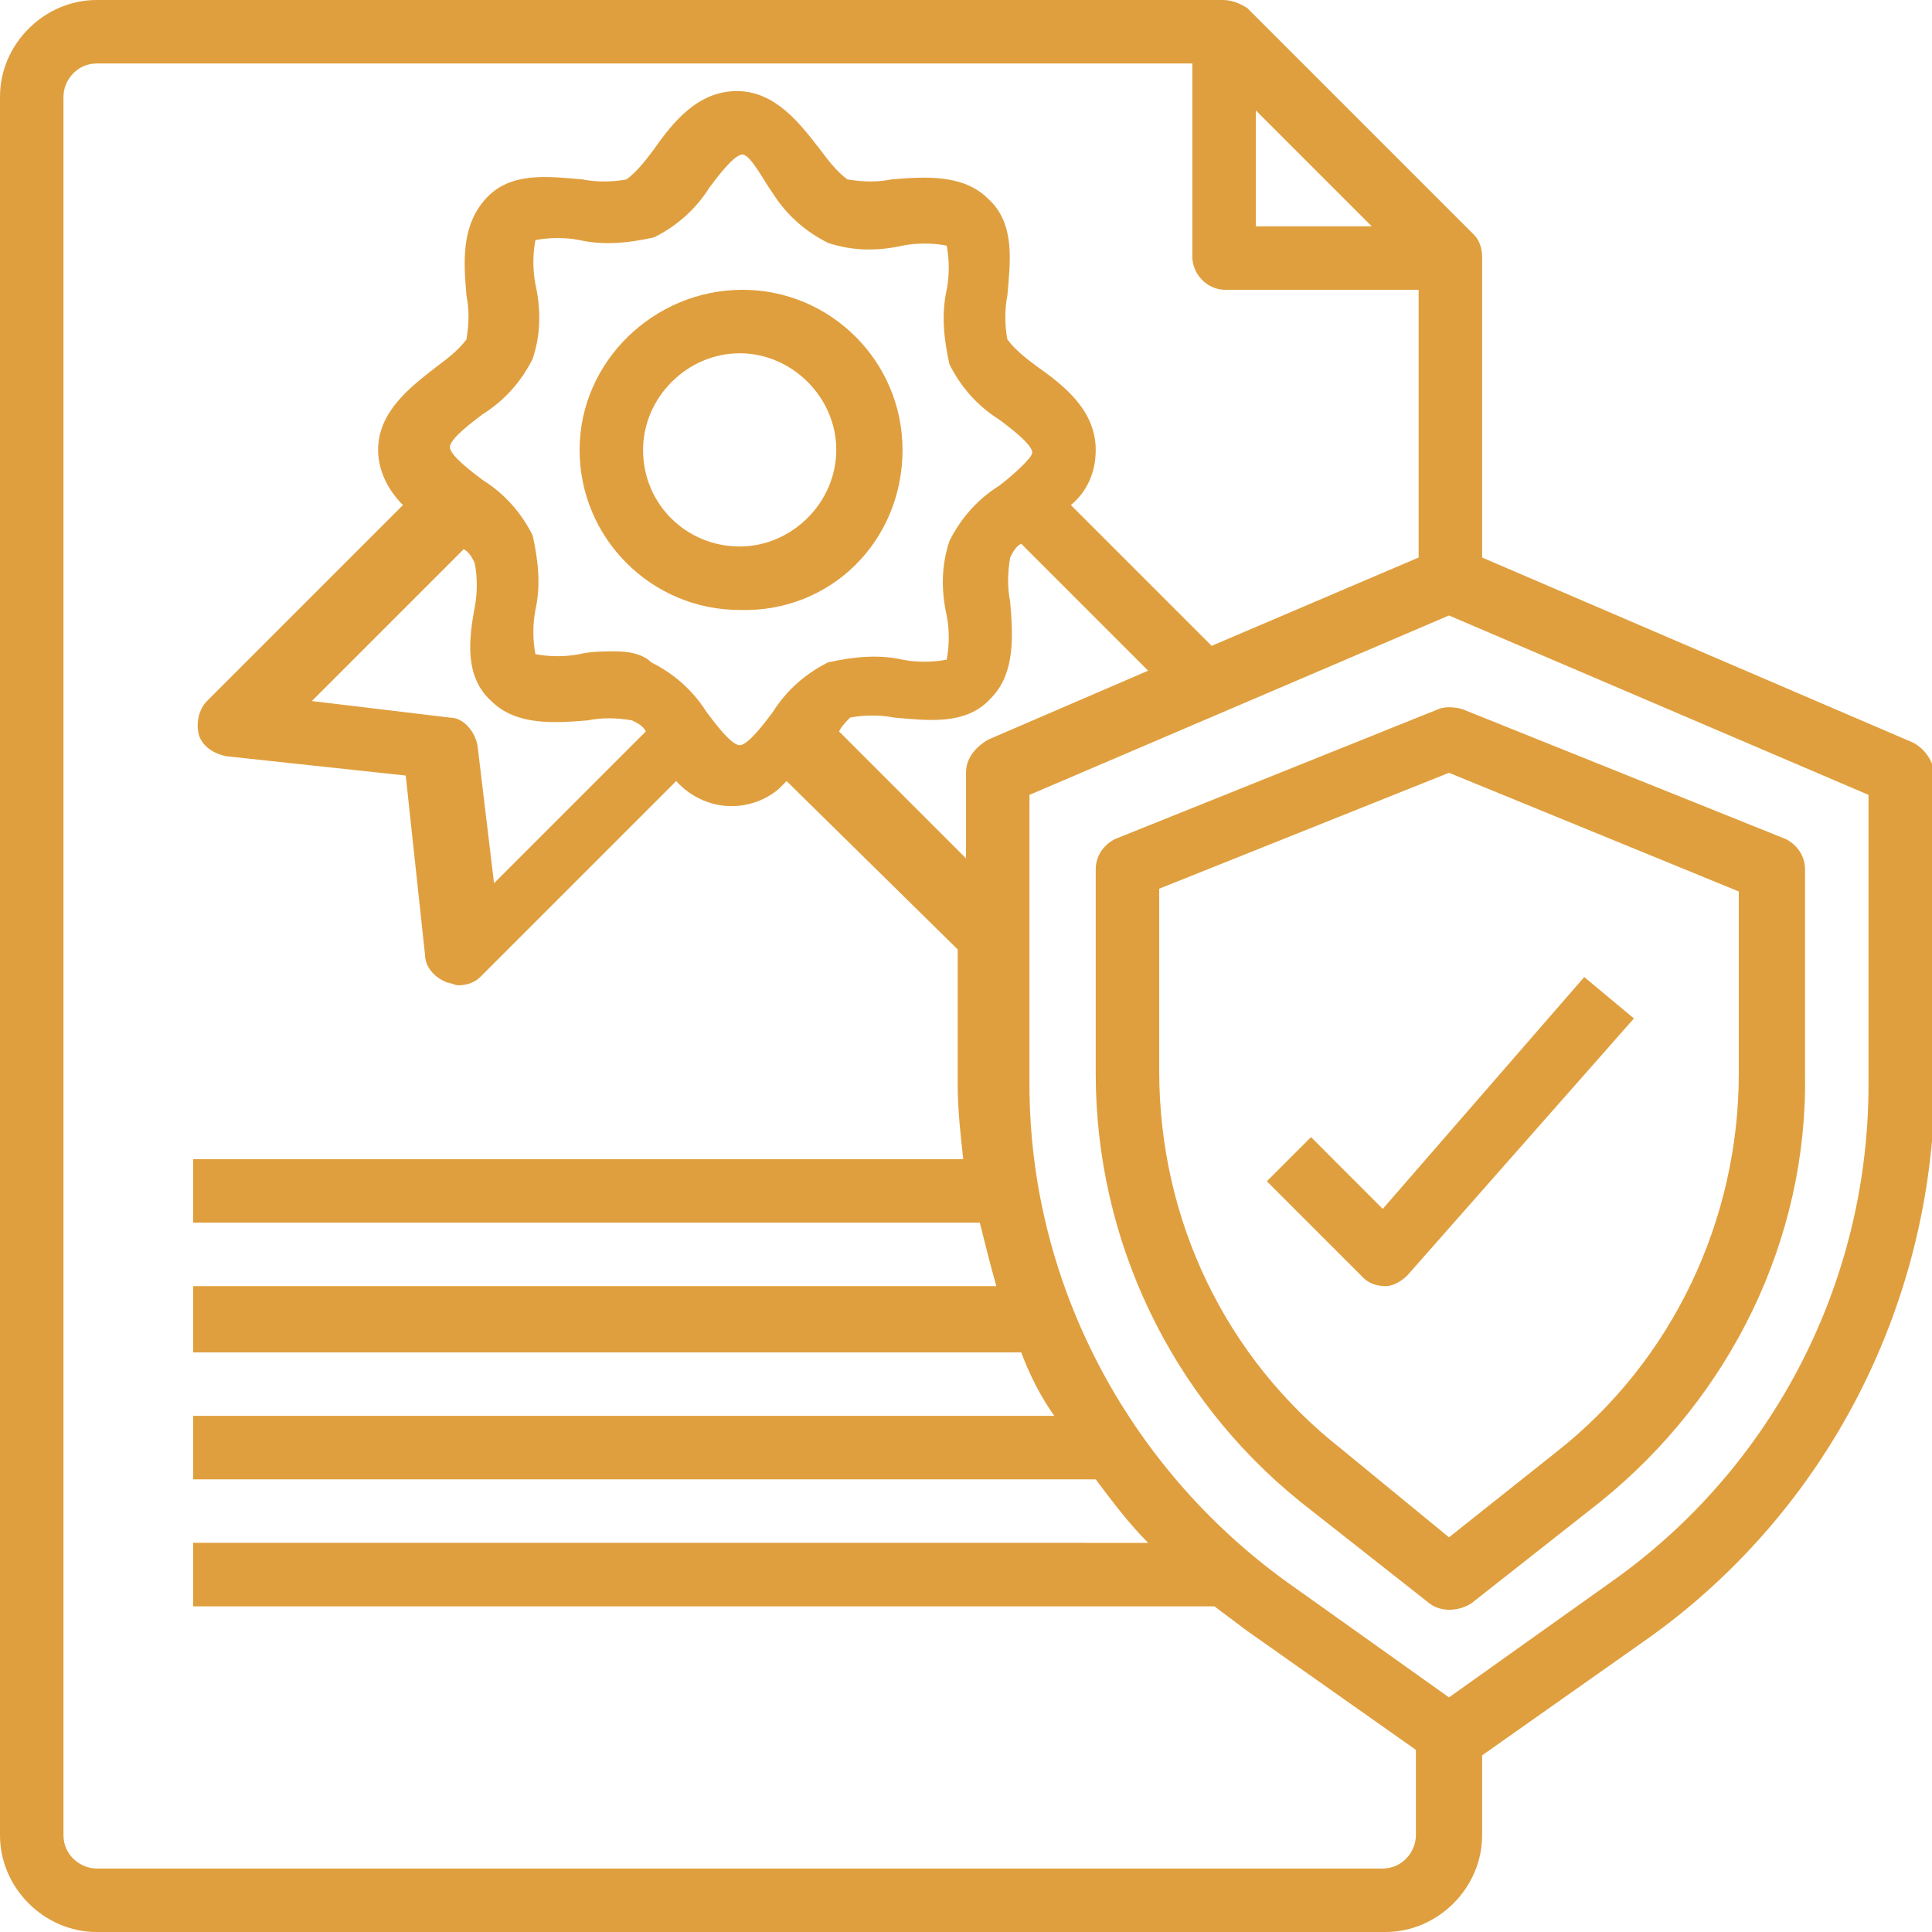<?xml version="1.0" encoding="utf-8"?>
<!-- Generator: Adobe Illustrator 25.0.0, SVG Export Plug-In . SVG Version: 6.00 Build 0)  -->
<svg version="1.1" id="Layer_1" xmlns="http://www.w3.org/2000/svg" xmlns:xlink="http://www.w3.org/1999/xlink" x="0px" y="0px"
	 viewBox="0 0 70 70" style="enable-background:new 0 0 70 70;" xml:space="preserve">
<style type="text/css">
	.st0{display:none;fill-rule:evenodd;clip-rule:evenodd;fill:#E09F3E;}
	.st1{fill:#E09F3E;}
	.st2{display:none;}
	.st3{display:inline;fill:#E09F3E;}
</style>
<path class="st0" d="M-69.7,2.3h-40.2c-0.1,0-0.2,0.1-0.2,0.2v63.3c0,0.1,0.1,0.2,0.2,0.2h33.5c0.6,0,1.1,0.5,1.1,1.1
	c0,0.6-0.5,1.1-1.1,1.1h-33.5c-1.4,0-2.5-1.1-2.5-2.5V2.5c0-1.4,1.1-2.5,2.5-2.5h40.8c0.7,0,1.3,0.2,1.7,0.7l7.5,7.5
	c0.5,0.5,0.7,1.1,0.7,1.7v27c0,0.6-0.5,1.1-1.1,1.1c-0.6,0-1.1-0.5-1.1-1.1V10.5h-6.5c-1,0-1.8-0.8-1.8-1.8L-69.7,2.3z M-63.1,8.3
	l-4.4-4.4v4.4H-63.1z M-46.7,64.3c1.4,0.2,2.4,1.4,2.4,2.8c0,1.6-1.3,2.9-2.9,2.9h-24.4c-1.6,0-2.9-1.3-2.9-2.9c0-1.4,1-2.6,2.4-2.8
	c0.3-2.2,2.3-3.9,4.6-3.9h3.7c0.6-2.5,1.1-5.2,1-6.7c0-0.6-0.4-1.2-0.8-1.8c-0.5-0.7-1.1-1.4-1.6-2.1c-0.9-1.2-1.6-2.3-1.6-3.5
	c0-4.1,3.3-7.4,7.4-7.4c4.1,0,7.4,3.3,7.4,7.4c0,1.2-0.7,2.3-1.6,3.5c-0.5,0.7-1.1,1.4-1.6,2.1c-0.4,0.6-0.7,1.2-0.8,1.8
	c-0.1,1.5,0.4,4.2,1,6.7h3.7C-49,60.3-47.1,62-46.7,64.3L-46.7,64.3z M-69.8,64.2H-49c-0.3-1-1.2-1.7-2.3-1.7h-16.2
	C-68.6,62.6-69.4,63.3-69.8,64.2z M-61.5,60.3h4.3c-0.6-2.6-1.1-5.4-0.9-6.9c0.1-1.6,1.2-3.1,2.3-4.4c0.4-0.6,0.9-1.1,1.2-1.6
	c0.2-0.4,0.4-0.8,0.4-1.2c0-2.8-2.3-5.1-5.1-5.1c-2.8,0-5.1,2.3-5.1,5.1c0,0.4,0.2,0.8,0.4,1.2c0.3,0.5,0.8,1.1,1.2,1.6
	c1.1,1.4,2.2,2.8,2.3,4.4C-60.5,55-60.9,57.7-61.5,60.3L-61.5,60.3z M-46.6,67.1c0-0.3-0.3-0.6-0.6-0.6h-24.4
	c-0.3,0-0.6,0.3-0.6,0.6c0,0.3,0.3,0.6,0.6,0.6h24.4C-46.9,67.7-46.6,67.5-46.6,67.1z M-95,39.4c6.3,0,11.5,5.1,11.5,11.5
	c0,6.3-5.1,11.5-11.5,11.5c-6.3,0-11.5-5.1-11.5-11.5C-106.4,44.6-101.3,39.4-95,39.4z M-95,41.7c-5.1,0-9.2,4.1-9.2,9.2
	c0,5.1,4.1,9.2,9.2,9.2c5.1,0,9.2-4.1,9.2-9.2C-85.7,45.8-89.9,41.7-95,41.7z M-97.5,48c0.4-1,1.2-3.2,1.2-3.2
	c0.5-1.2,2.2-1.2,2.7,0l1.2,3.2c1.1,0.1,3.5,0.2,3.5,0.2c1.3,0.1,1.8,1.7,0.8,2.5l-2.7,2.2c0.3,1.1,0.9,3.3,0.9,3.3
	c0.3,1.3-1.1,2.3-2.1,1.6c0,0,0,0,0,0l-2.9-1.9l-2.9,1.9c0,0,0,0,0,0c-1.1,0.7-2.5-0.3-2.2-1.6l0,0c0,0,0.6-2.3,0.9-3.4
	c-0.9-0.7-2.7-2.2-2.7-2.2c-1-0.8-0.5-2.5,0.8-2.5L-97.5,48z M-98.7,50.3c0.7,0.6,1.4,1.1,1.4,1.1c0.5,0.4,0.6,0.9,0.5,1.5
	c0,0,0,0,0,0l-0.5,1.8c0.8-0.5,1.5-1,1.5-1c0.5-0.3,1.1-0.3,1.6,0l1.5,1l-0.5-1.8c0,0,0,0,0,0c-0.1-0.6,0-1.1,0.5-1.5l1.4-1.1
	l-1.8-0.1l0,0c-0.6,0-1.1-0.4-1.3-0.9l-0.6-1.7l-0.6,1.7c-0.2,0.5-0.7,0.9-1.3,0.9l0,0L-98.7,50.3z M-105.3,10.3h14.8
	c0.6,0,1.1,0.5,1.1,1.1v15.3c0,0.9-0.7,1.7-1.7,1.7h-13.7c-0.9,0-1.7-0.7-1.7-1.7V11.5C-106.4,10.8-105.9,10.3-105.3,10.3
	L-105.3,10.3z M-101.5,12.6h-2.7v13.6h12.5V12.6h-2.7v5c0,0.6-0.5,1.1-1.1,1.1h-4.8c-0.6,0-1.1-0.5-1.1-1.1V12.6z M-96.7,12.6h-2.6
	v3.9h2.6V12.6z M-84.6,14.7c-0.6,0-1.1-0.5-1.1-1.1c0-0.6,0.5-1.1,1.1-1.1H-73c0.6,0,1.1,0.5,1.1,1.1c0,0.6-0.5,1.1-1.1,1.1H-84.6z
	 M-84.6,20.5c-0.6,0-1.1-0.5-1.1-1.1c0-0.6,0.5-1.1,1.1-1.1h17.1c0.6,0,1.1,0.5,1.1,1.1c0,0.6-0.5,1.1-1.1,1.1H-84.6z M-84.6,26.4
	c-0.6,0-1.1-0.5-1.1-1.1c0-0.6,0.5-1.1,1.1-1.1h17.1c0.6,0,1.1,0.5,1.1,1.1c0,0.6-0.5,1.1-1.1,1.1H-84.6z M-105.3,33.1
	c-0.6,0-1.1-0.5-1.1-1.1c0-0.6,0.5-1.1,1.1-1.1h37.8c0.6,0,1.1,0.5,1.1,1.1c0,0.6-0.5,1.1-1.1,1.1H-105.3z M-90.1,38.1
	c-0.6,0-1.1-0.5-1.1-1.1c0-0.6,0.5-1.1,1.1-1.1h22.6c0.6,0,1.1,0.5,1.1,1.1c0,0.6-0.5,1.1-1.1,1.1H-90.1z M-84.6,43.1
	c-0.6,0-1.1-0.5-1.1-1.1c0-0.6,0.5-1.1,1.1-1.1h15.1c0.6,0,1.1,0.5,1.1,1.1c0,0.6-0.5,1.1-1.1,1.1H-84.6z M-81.4,48
	c-0.6,0-1.1-0.5-1.1-1.1c0-0.6,0.5-1.1,1.1-1.1h11.3c0.6,0,1.1,0.5,1.1,1.1c0,0.6-0.5,1.1-1.1,1.1H-81.4z M-80.8,53
	c-0.6,0-1.1-0.5-1.1-1.1s0.5-1.1,1.1-1.1h13.3c0.6,0,1.1,0.5,1.1,1.1s-0.5,1.1-1.1,1.1H-80.8z M-80.8,57.9c-0.6,0-1.1-0.5-1.1-1.1
	c0-0.6,0.5-1.1,1.1-1.1h13.3c0.6,0,1.1,0.5,1.1,1.1c0,0.6-0.5,1.1-1.1,1.1H-80.8z"/>
<g id="copyright">
	<path class="st1" d="M69.3,26.9l-15.6-6.7V9.3c0-0.3-0.1-0.6-0.3-0.8l-8.2-8.2C44.9,0.1,44.6,0,44.3,0H3.5C1.6,0,0,1.6,0,3.5v63
		C0,68.4,1.6,70,3.5,70h46.7c1.9,0,3.5-1.6,3.5-3.5v-2.9l6.1-4.3c6.4-4.6,10.2-12,10.3-19.9V28C70,27.5,69.7,27.1,69.3,26.9z
		 M45.5,4l4.2,4.2h-4.2V4z M51.3,66.5c0,0.6-0.5,1.2-1.2,1.2H3.5c-0.6,0-1.2-0.5-1.2-1.2v-63c0-0.6,0.5-1.2,1.2-1.2h39.7v7
		c0,0.6,0.5,1.2,1.2,1.2h7v9.7l-7.5,3.2l-5.1-5.1c0.6-0.5,0.9-1.2,0.9-2c0-1.4-1.1-2.3-2.1-3c-0.4-0.3-0.8-0.6-1.1-1
		c-0.1-0.5-0.1-1.1,0-1.6c0.1-1.2,0.3-2.6-0.7-3.5c-0.9-0.9-2.3-0.8-3.5-0.7c-0.5,0.1-1,0.1-1.6,0c-0.4-0.3-0.7-0.7-1-1.1
		c-0.7-0.9-1.6-2.1-3-2.1s-2.3,1.1-3,2.1c-0.3,0.4-0.6,0.8-1,1.1c-0.5,0.1-1.1,0.1-1.6,0c-1.2-0.1-2.6-0.3-3.5,0.7s-0.8,2.3-0.7,3.5
		c0.1,0.5,0.1,1,0,1.6c-0.3,0.4-0.7,0.7-1.1,1c-0.9,0.7-2.1,1.6-2.1,3c0,0.8,0.4,1.5,0.9,2l-7.1,7.1c-0.3,0.3-0.4,0.8-0.3,1.2
		c0.1,0.4,0.5,0.7,1,0.8l6.5,0.7l0.7,6.5c0,0.4,0.3,0.8,0.8,1c0.1,0,0.3,0.1,0.4,0.1c0.3,0,0.6-0.1,0.8-0.3l7.1-7.1
		c1,1.1,2.6,1.2,3.7,0.3c0.1-0.1,0.2-0.2,0.3-0.3l6.2,6.1v4.9c0,0.9,0.1,1.8,0.2,2.7H7v2.3h28.5c0.2,0.8,0.4,1.6,0.6,2.3H7V49h30
		c0.3,0.8,0.7,1.6,1.2,2.3H7v2.3h32.7c0.6,0.8,1.2,1.6,1.9,2.3H7v2.3h37c0.4,0.3,0.8,0.6,1.2,0.9l6.1,4.3V66.5z M17.8,25.4
		c0.9,0.9,2.3,0.8,3.5,0.7c0.5-0.1,1-0.1,1.6,0c0.2,0.1,0.4,0.2,0.5,0.4l-5.5,5.5l-0.6-5c-0.1-0.5-0.5-1-1-1l-5-0.6l5.5-5.5
		c0.2,0.1,0.3,0.3,0.4,0.5c0.1,0.5,0.1,1.1,0,1.6C17,23.1,16.8,24.5,17.8,25.4z M22.3,23.6c-0.4,0-0.9,0-1.3,0.1
		c-0.5,0.1-1.1,0.1-1.6,0c-0.1-0.5-0.1-1.1,0-1.6c0.2-0.9,0.1-1.8-0.1-2.7c-0.4-0.8-1-1.5-1.8-2c-0.4-0.3-1.2-0.9-1.2-1.2
		s0.8-0.9,1.2-1.2c0.8-0.5,1.4-1.2,1.8-2c0.3-0.9,0.3-1.8,0.1-2.7c-0.1-0.5-0.1-1.1,0-1.6c0.5-0.1,1.1-0.1,1.6,0
		c0.9,0.2,1.8,0.1,2.7-0.1c0.8-0.4,1.5-1,2-1.8c0.3-0.4,0.9-1.2,1.2-1.2S27.7,6.6,28,7c0.5,0.8,1.2,1.4,2,1.8
		c0.9,0.3,1.8,0.3,2.7,0.1c0.5-0.1,1.1-0.1,1.6,0c0.1,0.5,0.1,1.1,0,1.6c-0.2,0.9-0.1,1.8,0.1,2.7c0.4,0.8,1,1.5,1.8,2
		c0.4,0.3,1.2,0.9,1.2,1.2c0,0.2-0.8,0.9-1.2,1.2c-0.8,0.5-1.4,1.2-1.8,2c-0.3,0.9-0.3,1.8-0.1,2.7c0.1,0.5,0.1,1.1,0,1.6
		c-0.5,0.1-1.1,0.1-1.6,0c-0.9-0.2-1.8-0.1-2.7,0.1c-0.8,0.4-1.5,1-2,1.8c-0.3,0.4-0.9,1.2-1.2,1.2s-0.9-0.8-1.2-1.2
		c-0.5-0.8-1.2-1.4-2-1.8C23.3,23.7,22.8,23.6,22.3,23.6z M30.8,26c0.5-0.1,1.1-0.1,1.6,0c1.2,0.1,2.6,0.3,3.5-0.7
		c0.9-0.9,0.8-2.3,0.7-3.5c-0.1-0.5-0.1-1,0-1.6c0.1-0.2,0.2-0.4,0.4-0.5l4.6,4.6l-5.8,2.5C35.3,27.1,35,27.5,35,28v3.1l-4.6-4.6
		C30.5,26.3,30.7,26.1,30.8,26L30.8,26z M67.7,39.3c0,7.2-3.5,13.9-9.3,18l-5.9,4.2l-5.9-4.2c-5.8-4.2-9.3-10.9-9.3-18V28.8
		l15.2-6.5l15.2,6.5V39.3z"/>
	<path class="st1" d="M52.1,25.7l-11.7,4.7c-0.4,0.2-0.7,0.6-0.7,1.1v7.4c0,6,2.7,11.7,7.4,15.5l4.7,3.7c0.4,0.3,1,0.3,1.5,0
		l4.7-3.7c4.7-3.8,7.5-9.5,7.4-15.5v-7.4c0-0.5-0.3-0.9-0.7-1.1l-11.7-4.7C52.7,25.6,52.3,25.6,52.1,25.7z M63,32.3v6.6
		c0,5.3-2.4,10.4-6.6,13.7l-3.9,3.1l-3.9-3.2c-4.2-3.3-6.6-8.3-6.6-13.7v-6.6l10.5-4.2L63,32.3z"/>
	<path class="st1" d="M47.5,41.2l-1.6,1.6l3.5,3.5c0.2,0.2,0.5,0.3,0.8,0.3h0c0.3,0,0.6-0.2,0.8-0.4l8.2-9.3l-1.8-1.5l-7.3,8.4
		L47.5,41.2z"/>
	<path class="st1" d="M32.7,16.3c0-3.2-2.6-5.8-5.8-5.8S21,13.1,21,16.3c0,3.2,2.6,5.8,5.8,5.8C30.1,22.2,32.7,19.6,32.7,16.3z
		 M23.3,16.3c0-1.9,1.6-3.5,3.5-3.5s3.5,1.6,3.5,3.5s-1.6,3.5-3.5,3.5S23.3,18.3,23.3,16.3z"/>
</g>
<g class="st2">
	<path id="Training" class="st3" d="M208,68.7c0,0.7-0.6,1.3-1.3,1.3c-0.7,0-1.3-0.6-1.3-1.3l0,0v-1.9c0-1.9-0.9-3.7-2.4-4.8
		c-0.5-0.5-1.3-0.6-2-0.2c-2.9,1.2-6.1,1.2-9,0c-0.7-0.3-1.4-0.2-2,0.2c-1.5,1.1-2.4,2.9-2.4,4.8v1.9c-0.1,0.7-0.7,1.3-1.4,1.2
		c-0.7-0.1-1.2-0.6-1.2-1.2v-1.9c-0.1-3.3,1.8-6.3,4.7-7.7c0.9-0.5,2-0.5,3-0.1c2.4,1.2,5.3,1.2,7.7,0c1-0.4,2-0.4,3,0.1
		c2.9,1.4,4.8,4.4,4.7,7.7V68.7z M183.3,7c4.3,0,7.8,3.5,7.8,7.8s-3.5,7.8-7.8,7.8s-7.8-3.5-7.8-7.8c0-2.1,0.8-4,2.3-5.4
		C179.3,7.8,181.3,7,183.3,7z M183.8,11.1c0.5-0.6,1.3-0.7,1.9-0.3c0.5,0.4,0.7,1.2,0.3,1.7c-1.5,2.2-4,3.6-6.7,3.6
		c-0.3,0-0.6,0.2-0.7,0.5c0,0.1,0,0.3,0.1,0.4c1.3,2.5,4.4,3.5,6.9,2.2s3.5-4.4,2.2-6.9c-1.3-2.5-4.4-3.5-6.9-2.2
		c-1,0.5-1.7,1.3-2.2,2.2c-0.2,0.3-0.1,0.7,0.2,0.9c0.1,0.1,0.2,0.1,0.3,0.1C181.2,13.5,182.9,12.6,183.8,11.1L183.8,11.1z
		 M233.9,68.7c0,0.7-0.6,1.3-1.3,1.3s-1.3-0.6-1.3-1.3l0,0v-1.9c0-1.9-0.9-3.7-2.4-4.8c-0.5-0.5-1.3-0.6-2-0.2c-2.9,1.2-6.1,1.2-9,0
		c-0.6-0.3-1.4-0.2-2,0.2c-1.5,1.1-2.4,2.9-2.4,4.8v1.9c0,0.7-0.6,1.3-1.3,1.3c-0.7,0-1.3-0.6-1.3-1.3l0,0v-1.9
		c-0.1-3.3,1.8-6.2,4.7-7.7c0.9-0.5,2-0.5,3-0.1c2.4,1.2,5.3,1.2,7.7,0c1-0.4,2-0.4,3,0.1c2.9,1.4,4.8,4.4,4.7,7.7V68.7z
		 M222.3,42.7c4.3,0,7.8,3.5,7.8,7.8s-3.5,7.8-7.8,7.8c-4.3,0-7.8-3.5-7.8-7.8c0-2.1,0.9-4.1,2.3-5.5
		C218.3,43.6,220.3,42.7,222.3,42.7L222.3,42.7z M222.8,46.9c0.4-0.6,1.3-0.8,1.9-0.4s0.8,1.3,0.4,1.9c-1.5,2.3-4,3.6-6.7,3.6
		c-0.4,0-0.7,0.3-0.7,0.7c0,0.1,0,0.2,0.1,0.3c0.9,1.7,2.6,2.8,4.5,2.8c2.8,0,5.1-2.3,5.1-5.1c0,0,0,0,0-0.1c0-2.8-2.2-5.1-5-5.1
		c-0.1,0-0.1,0-0.2,0c-1.9,0-3.7,1.1-4.5,2.8c-0.2,0.5,0.1,1,0.6,1C220.2,49.3,221.9,48.4,222.8,46.9L222.8,46.9z M213.2,20.6
		c-0.7,0-1.3-0.6-1.3-1.3c0-0.7,0.6-1.3,1.3-1.3h11.7c0.7,0,1.3,0.6,1.3,1.3c0,0.7-0.6,1.3-1.3,1.3H213.2z M197.4,10.1
		c-0.8,0-1.4-0.6-1.4-1.4c0-0.8,0.6-1.4,1.4-1.4h27.5c0.8,0,1.4,0.6,1.4,1.4c0,0.8-0.6,1.4-1.4,1.4H197.4z M204.4,15.4
		c-0.8,0-1.4-0.6-1.4-1.4s0.6-1.4,1.4-1.4h20.5c0.8,0,1.4,0.6,1.4,1.4s-0.6,1.4-1.4,1.4H204.4z M204.3,22.7c4.8,0,4.8,7.4,0,7.4
		h-10.1c-0.7,0-1.3,0.6-1.3,1.3c0,0,0,0,0,0v0.7c0,0.4,0.3,0.7,0.6,0.7c0,0,0,0,0,0h8.1c1.7,0,1.7,2.7,0,2.7h-36.5
		c-0.8,0-1.3-0.7-1.3-1.4c0-0.7,0.6-1.3,1.3-1.3c0,0,0,0,0,0h4.9c0.3,0,0.6-0.2,0.7-0.5l0.8-2.6c1.1-3.6,2-5.3,5.1-6.5
		c0.7-0.3,1.6-0.3,2.2,0.1c2.9,1.6,6.5,1.5,9.3-0.2c0.4-0.2,0.8-0.3,1.2-0.3H204.3z M174.3,32.8h1.1c0.3,0,0.6-0.2,0.7-0.5l0.3-0.9
		c0.1-0.7,0.8-1.1,1.5-1c0.1,0,0.1,0,0.2,0c0.7,0.2,1.1,0.8,0.9,1.5c0,0,0,0,0,0c-0.1,0.4,0.2,0.7,0.5,0.8c0,0,0.1,0,0.1,0h10
		c0.4,0,0.7-0.3,0.7-0.6c0,0,0,0,0,0v-0.7c0-2.2,1.8-3.9,4-4h10.1c0.5,0,1-0.5,0.9-1.1c0-0.5-0.4-0.9-0.9-0.9h-14.1
		c-0.4,0-0.9,0.1-1.2,0.2c-3.4,1.7-7.4,1.8-10.8,0.2c-0.4-0.2-0.8-0.2-1.2,0c-1.8,1-2.2,2.4-2.9,4.5l-0.4,1.6
		c-0.1,0.4,0.1,0.7,0.5,0.8C174.2,32.8,174.3,32.8,174.3,32.8L174.3,32.8z M172.5,40.6l2,14.5c0,0.4,0.3,0.7,0.6,0.7c0,0,0,0,0,0
		h9.8c0.7,0,1.3,0.6,1.3,1.3c0,0.7-0.6,1.3-1.3,1.3h-11.5c-0.7,0-1.2-0.5-1.3-1.2l-2.3-16.9c0-0.3-0.3-0.6-0.7-0.6
		c-2.2,0-2-2.6-0.2-2.6h29.2c0.7,0,1.3,0.6,1.3,1.3s-0.6,1.3-1.3,1.3h-24.9C172.8,39.9,172.5,40.2,172.5,40.6L172.5,40.6z
		 M184.9,4.8c0,0.8-0.7,1.4-1.4,1.4c-0.7,0-1.3-0.7-1.3-1.4V3.6c0-1.9,1.6-3.5,3.6-3.6h44.3c2,0,3.5,1.6,3.6,3.6v32.7
		c0,2-1.6,3.5-3.5,3.6c0,0,0,0,0,0h-27.5c-0.7,0-1.3-0.6-1.3-1.3s0.6-1.3,1.3-1.3h27.6c0.5,0,0.9-0.4,0.9-0.9V3.6
		c0-0.5-0.4-0.8-0.9-0.8c0,0,0,0,0,0h-44.3c-0.4,0-0.8,0.3-0.9,0.7c0,0,0,0.1,0,0.1L184.9,4.8z M196.5,42.7c4.3,0,7.7,3.6,7.7,7.9
		c0,4.3-3.6,7.7-7.9,7.7c-4.2,0-7.7-3.5-7.7-7.7C188.7,46.2,192.2,42.7,196.5,42.7L196.5,42.7z M197,46.9c0.9-1.5,3.1,0,2.2,1.5
		c-1.5,2.3-4,3.6-6.7,3.6c-0.4,0-0.7,0.3-0.7,0.7c0,0.1,0,0.2,0.1,0.3c1.2,2.5,4.3,3.5,6.8,2.3c1.7-0.9,2.8-2.7,2.8-4.6
		c0-2.8-2.3-5.1-5.1-5.1c-1.9,0-3.6,1.1-4.5,2.7c-0.2,0.3-0.1,0.7,0.2,0.9c0.1,0.1,0.2,0.1,0.3,0.1C194.3,49.3,196,48.4,197,46.9
		L197,46.9z"/>
</g>
<g class="st2">
	<path class="st3" d="M303,51.4c-1.5,0-2.7-1.2-2.7-2.7s1.2-2.7,2.7-2.7c1.5,0,2.7,1.2,2.7,2.7S304.5,51.4,303,51.4z M303,48.3
		c-0.2,0-0.4,0.2-0.4,0.4c0,0.5,0.8,0.5,0.8,0C303.4,48.5,303.3,48.3,303,48.3z M313.1,51.4c-1.5,0-2.7-1.2-2.7-2.7s1.2-2.7,2.7-2.7
		c1.5,0,2.7,1.2,2.7,2.7S314.6,51.4,313.1,51.4z M313.1,48.3c-0.2,0-0.4,0.2-0.4,0.4c0,0.5,0.8,0.5,0.8,0
		C313.5,48.5,313.3,48.3,313.1,48.3z M321.5,25.6c-0.5-0.7-1.3-1-2.1-1h-25.7l-0.7-2.5c-0.3-1.3-1.5-2.2-2.8-2.2h-1.7
		c-0.6,0-1.1,0.5-1.1,1.1s0.5,1.1,1.1,1.1h1.7c0.3,0,0.5,0.2,0.6,0.5l5.4,20.2c0.4,1.5,1.7,2.5,3.3,2.5h18.1c0.6,0,1.1-0.5,1.1-1.1
		s-0.5-1.1-1.1-1.1h-18.1c-0.5,0-1-0.3-1.1-0.8l-0.4-1.5h3.7h10.7h2.6c2,0,3.8-1.4,4.4-3.4l2.5-9.5C322.2,27.1,322,26.3,321.5,25.6
		L321.5,25.6z M319.8,27c0,0.1,0.1,0.2,0.1,0.3l-1.1,4.2h-4l0.6-4.7h4.1C319.6,26.9,319.7,26.9,319.8,27L319.8,27z M312.5,31.5h-4.1
		v-4.7h4.8L312.5,31.5z M306.1,26.9v4.7h-4.1l-0.6-4.7H306.1z M299,26.9l0.6,4.7h-4l-1.3-4.7H299z M299.9,33.8l0.6,4.7h-3l-1.3-4.7
		H299.9z M302.2,33.8h3.8v4.7h-3.2L302.2,33.8z M308.3,38.5v-4.7h3.8l-0.6,4.7H308.3z M315.1,38.5h-1.3l0.6-4.7h3.7l-0.8,3
		C317,37.8,316.1,38.5,315.1,38.5z M291.1,7.6c0-0.6-0.5-1.1-1.1-1.1h-11.6c-0.6,0-1.1,0.5-1.1,1.1c0,0.6,0.5,1.1,1.1,1.1H290
		C290.6,8.7,291.1,8.2,291.1,7.6z M323,7.6c0,0.6-0.5,1.1-1.1,1.1s-1.1-0.5-1.1-1.1s0.5-1.1,1.1-1.1C322.5,6.5,323,7,323,7.6z
		 M326.5,6.5c-0.6,0-1.1,0.5-1.1,1.1s0.5,1.1,1.1,1.1s1.1-0.5,1.1-1.1S327.1,6.5,326.5,6.5z M331.2,6.5c-0.6,0-1.1,0.5-1.1,1.1
		s0.5,1.1,1.1,1.1c0.6,0,1.1-0.5,1.1-1.1S331.8,6.5,331.2,6.5z M341.1,55.8l-3.5-2.9c0-0.1,0-0.1,0-0.2V8.6c0-3.4-2.8-6.2-6.2-6.2
		h-53.4c-3.4,0-6.2,2.8-6.2,6.2v44.1c0,3.4,2.8,6.2,6.2,6.2h47.4l0,4.2c0,0.9,0.5,1.7,1.3,2.1c0.8,0.4,1.8,0.3,2.5-0.3l2.1-1.8
		l1.2,2.5c0.4,0.8,1,1.4,1.8,1.7c0.4,0.1,0.7,0.2,1.1,0.2c0.5,0,0.9-0.1,1.4-0.3c0.8-0.4,1.4-1,1.7-1.8c0.3-0.8,0.3-1.7-0.1-2.5
		l-1.2-2.5l2.7-0.5c0.9-0.2,1.6-0.8,1.8-1.7C342.1,57.3,341.8,56.4,341.1,55.8L341.1,55.8z M274.2,8.6c0-2.1,1.7-3.9,3.9-3.9h53.4
		c2.2,0,3.9,1.7,3.9,3.9v1.9h-61.2V8.6z M325.5,47.7l0,8.9h-47.4c-2.2,0-3.9-1.8-3.9-3.9V12.8h61.2V51l-6.1-5.1
		c-0.7-0.6-1.6-0.7-2.5-0.3C326,46,325.5,46.8,325.5,47.7L325.5,47.7z M339.6,57.7l-4.1,0.7c-0.3,0.1-0.6,0.3-0.8,0.6
		c-0.2,0.3-0.2,0.7,0,1l1.8,3.9c0.1,0.2,0.1,0.5,0,0.8c-0.1,0.2-0.3,0.4-0.5,0.6c-0.2,0.1-0.5,0.1-0.8,0c-0.3-0.1-0.4-0.3-0.6-0.5
		l-1.8-3.9c-0.1-0.3-0.4-0.5-0.8-0.6c-0.1,0-0.2,0-0.2,0c-0.3,0-0.5,0.1-0.7,0.3l-3.3,2.6l0.1-15.5l11.8,10L339.6,57.7z"/>
</g>
<g class="st2">
	<path class="st3" d="M438.9,15.1c0-0.1,0-0.2-0.1-0.3c0,0,0-0.1,0-0.1c-0.1-0.1-0.1-0.2-0.2-0.3l-14-14c-0.1-0.1-0.2-0.2-0.3-0.2
		c0,0-0.1,0-0.1,0C424,0,423.9,0,423.8,0c0,0,0,0-0.1,0h-35c-3.2,0-5.8,2.6-5.8,5.8v8.6c-8,3.5-13.2,11.5-13.2,20.2
		s5.2,16.7,13.2,20.2v9.3c0,3.2,2.6,5.8,5.8,5.8h44.3c3.2,0,5.8-2.6,5.8-5.8L438.9,15.1C438.9,15.1,438.9,15.1,438.9,15.1z M435,14
		h-8.9c-0.6,0-1.2-0.5-1.2-1.2V4L435,14z M372.1,34.7c0-5.3,2.1-10.3,5.8-14s8.8-5.8,14-5.8c0.7,0,1.3,0,2,0.1
		c9,0.9,16.3,7.8,17.6,16.8c0.2,1,0.2,2,0.2,3c0,3.7-1,7.4-3,10.6c-1.6,2.5-3.7,4.7-6.2,6.2c-6.1,3.8-13.8,4.1-20.1,0.6
		C376,48.5,372.1,41.9,372.1,34.7z M405.5,52.2c0.2-0.1,0.3-0.2,0.5-0.4c0.6-0.5,1.1-1,1.7-1.5c0.5-0.5,1-1.1,1.5-1.7
		c0.1-0.2,0.2-0.3,0.4-0.5c0.1-0.2,0.3-0.4,0.4-0.5l9.9,10c0.7,0.7,1,1.5,1,2.5c0,0.9-0.4,1.8-1,2.5c-1.4,1.3-3.6,1.3-4.9,0l-10-9.9
		C405.1,52.5,405.3,52.3,405.5,52.2z M433.1,67.7h-44.3c-1.9,0-3.5-1.6-3.5-3.5v-8.4c0.1,0,0.1,0,0.2,0.1c0.2,0.1,0.4,0.1,0.6,0.2
		c0.4,0.1,0.9,0.2,1.3,0.3c0.2,0,0.4,0.1,0.7,0.1c0.4,0.1,0.9,0.1,1.3,0.2c0.2,0,0.4,0.1,0.6,0.1c0.6,0.1,1.3,0.1,2,0.1
		c3.9,0,7.6-1,11-2.9l10.3,10.3c1.4,1.6,3.6,2.2,5.7,1.7c2.1-0.5,3.7-2.1,4.2-4.2c0.5-2.1-0.1-4.3-1.7-5.7l-10.3-10.3
		c1.9-3.3,2.9-7.1,2.9-11c0-0.7,0-1.5-0.1-2.2c-0.5-5.1-2.8-9.9-6.4-13.5c-4.1-4.2-9.8-6.5-15.7-6.5c-0.7,0-1.3,0-2,0.1
		c-0.2,0-0.4,0-0.6,0.1c-0.4,0.1-0.9,0.1-1.3,0.2c-0.2,0-0.4,0.1-0.7,0.1c-0.4,0.1-0.9,0.2-1.3,0.3c-0.2,0.1-0.4,0.1-0.6,0.2
		c-0.1,0-0.1,0-0.2,0.1V5.8c0-1.9,1.6-3.5,3.5-3.5h33.8v10.5c0,1.9,1.6,3.5,3.5,3.5h10.5v47.8C436.6,66.1,435,67.7,433.1,67.7z"/>
	<path class="st3" d="M417.9,8.2c0-0.6-0.5-1.2-1.2-1.2h-25.7c-0.6,0-1.2,0.5-1.2,1.2s0.5,1.2,1.2,1.2h25.7
		C417.4,9.3,417.9,8.8,417.9,8.2z"/>
	<path class="st3" d="M430.8,28h-14c-0.6,0-1.2,0.5-1.2,1.2s0.5,1.2,1.2,1.2h14c0.6,0,1.2-0.5,1.2-1.2S431.4,28,430.8,28z"/>
	<path class="st3" d="M430.8,35h-14c-0.6,0-1.2,0.5-1.2,1.2s0.5,1.2,1.2,1.2h14c0.6,0,1.2-0.5,1.2-1.2S431.4,35,430.8,35z"/>
	<path class="st3" d="M431.9,43.2c0-0.6-0.5-1.2-1.2-1.2h-15.2c-0.6,0-1.2,0.5-1.2,1.2s0.5,1.2,1.2,1.2h15.2
		C431.4,44.3,431.9,43.8,431.9,43.2z"/>
	<path class="st3" d="M431.9,50.2c0-0.6-0.5-1.2-1.2-1.2h-10.5c-0.6,0-1.2,0.5-1.2,1.2s0.5,1.2,1.2,1.2h10.5
		C431.4,51.3,431.9,50.8,431.9,50.2z"/>
	<path class="st3" d="M417.9,15.2c0-0.6-0.5-1.2-1.2-1.2h-9.3c-0.6,0-1.2,0.5-1.2,1.2s0.5,1.2,1.2,1.2h9.3
		C417.4,16.3,417.9,15.8,417.9,15.2z"/>
	<path class="st3" d="M431.9,22.2c0-0.6-0.5-1.2-1.2-1.2h-17.5c-0.6,0-1.2,0.5-1.2,1.2s0.5,1.2,1.2,1.2h17.5
		C431.4,23.3,431.9,22.8,431.9,22.2z"/>
	<path class="st3" d="M387.6,29.2h8.2c0.6,0,1.2-0.5,1.2-1.2s-0.5-1.2-1.2-1.2h-8.2c-0.6,0-1.2,0.5-1.2,1.2S387,29.2,387.6,29.2z"/>
	<path class="st3" d="M401.6,35c0-0.6-0.5-1.2-1.2-1.2h-17.5c-0.6,0-1.2,0.5-1.2,1.2s0.5,1.2,1.2,1.2h17.5
		C401.1,36.2,401.6,35.6,401.6,35z"/>
	<path class="st3" d="M395.8,40.8h-8.2c-0.6,0-1.2,0.5-1.2,1.2s0.5,1.2,1.2,1.2h8.2c0.6,0,1.2-0.5,1.2-1.2S396.4,40.8,395.8,40.8z"
		/>
	<path class="st3" d="M400.2,50c2.8-1.5,5.2-3.8,6.8-6.6c0.1-0.2,0.2-0.3,0.3-0.5c0-0.1,0.1-0.2,0.1-0.3c0.2-0.3,0.3-0.7,0.5-1
		c0.2-0.3,0.3-0.7,0.4-1c0-0.1,0.1-0.2,0.1-0.3c3-8.6-1.2-18.1-9.6-21.7c-8.4-3.6-18.1-0.3-22.4,7.8c-1.4,2.5-2.1,5.4-2.1,8.2
		c0,6.2,3.2,11.9,8.5,15C388.2,52.9,394.8,53,400.2,50L400.2,50z M384.7,48c-1.3-0.7-2.4-1.6-3.5-2.6c-0.7-0.7-1.3-1.5-1.9-2.3
		c-0.3-0.4-0.5-0.8-0.8-1.3c-3.5-6.6-1.7-14.8,4.4-19.3c6-4.5,14.4-3.9,19.7,1.4c4.7,4.8,5.8,12,2.6,17.9v0
		c-1.4,2.6-3.5,4.7-6.1,6.1C394.6,50.5,389.2,50.4,384.7,48L384.7,48z"/>
	<path class="st3" d="M433.1,56c-0.6,0-1.2,0.5-1.2,1.2v4.7c0,0.6-0.5,1.2-1.2,1.2h-4.7c-0.6,0-1.2,0.5-1.2,1.2
		c0,0.6,0.5,1.2,1.2,1.2h4.7c1.9,0,3.5-1.6,3.5-3.5v-4.7C434.3,56.5,433.7,56,433.1,56z"/>
</g>
</svg>
